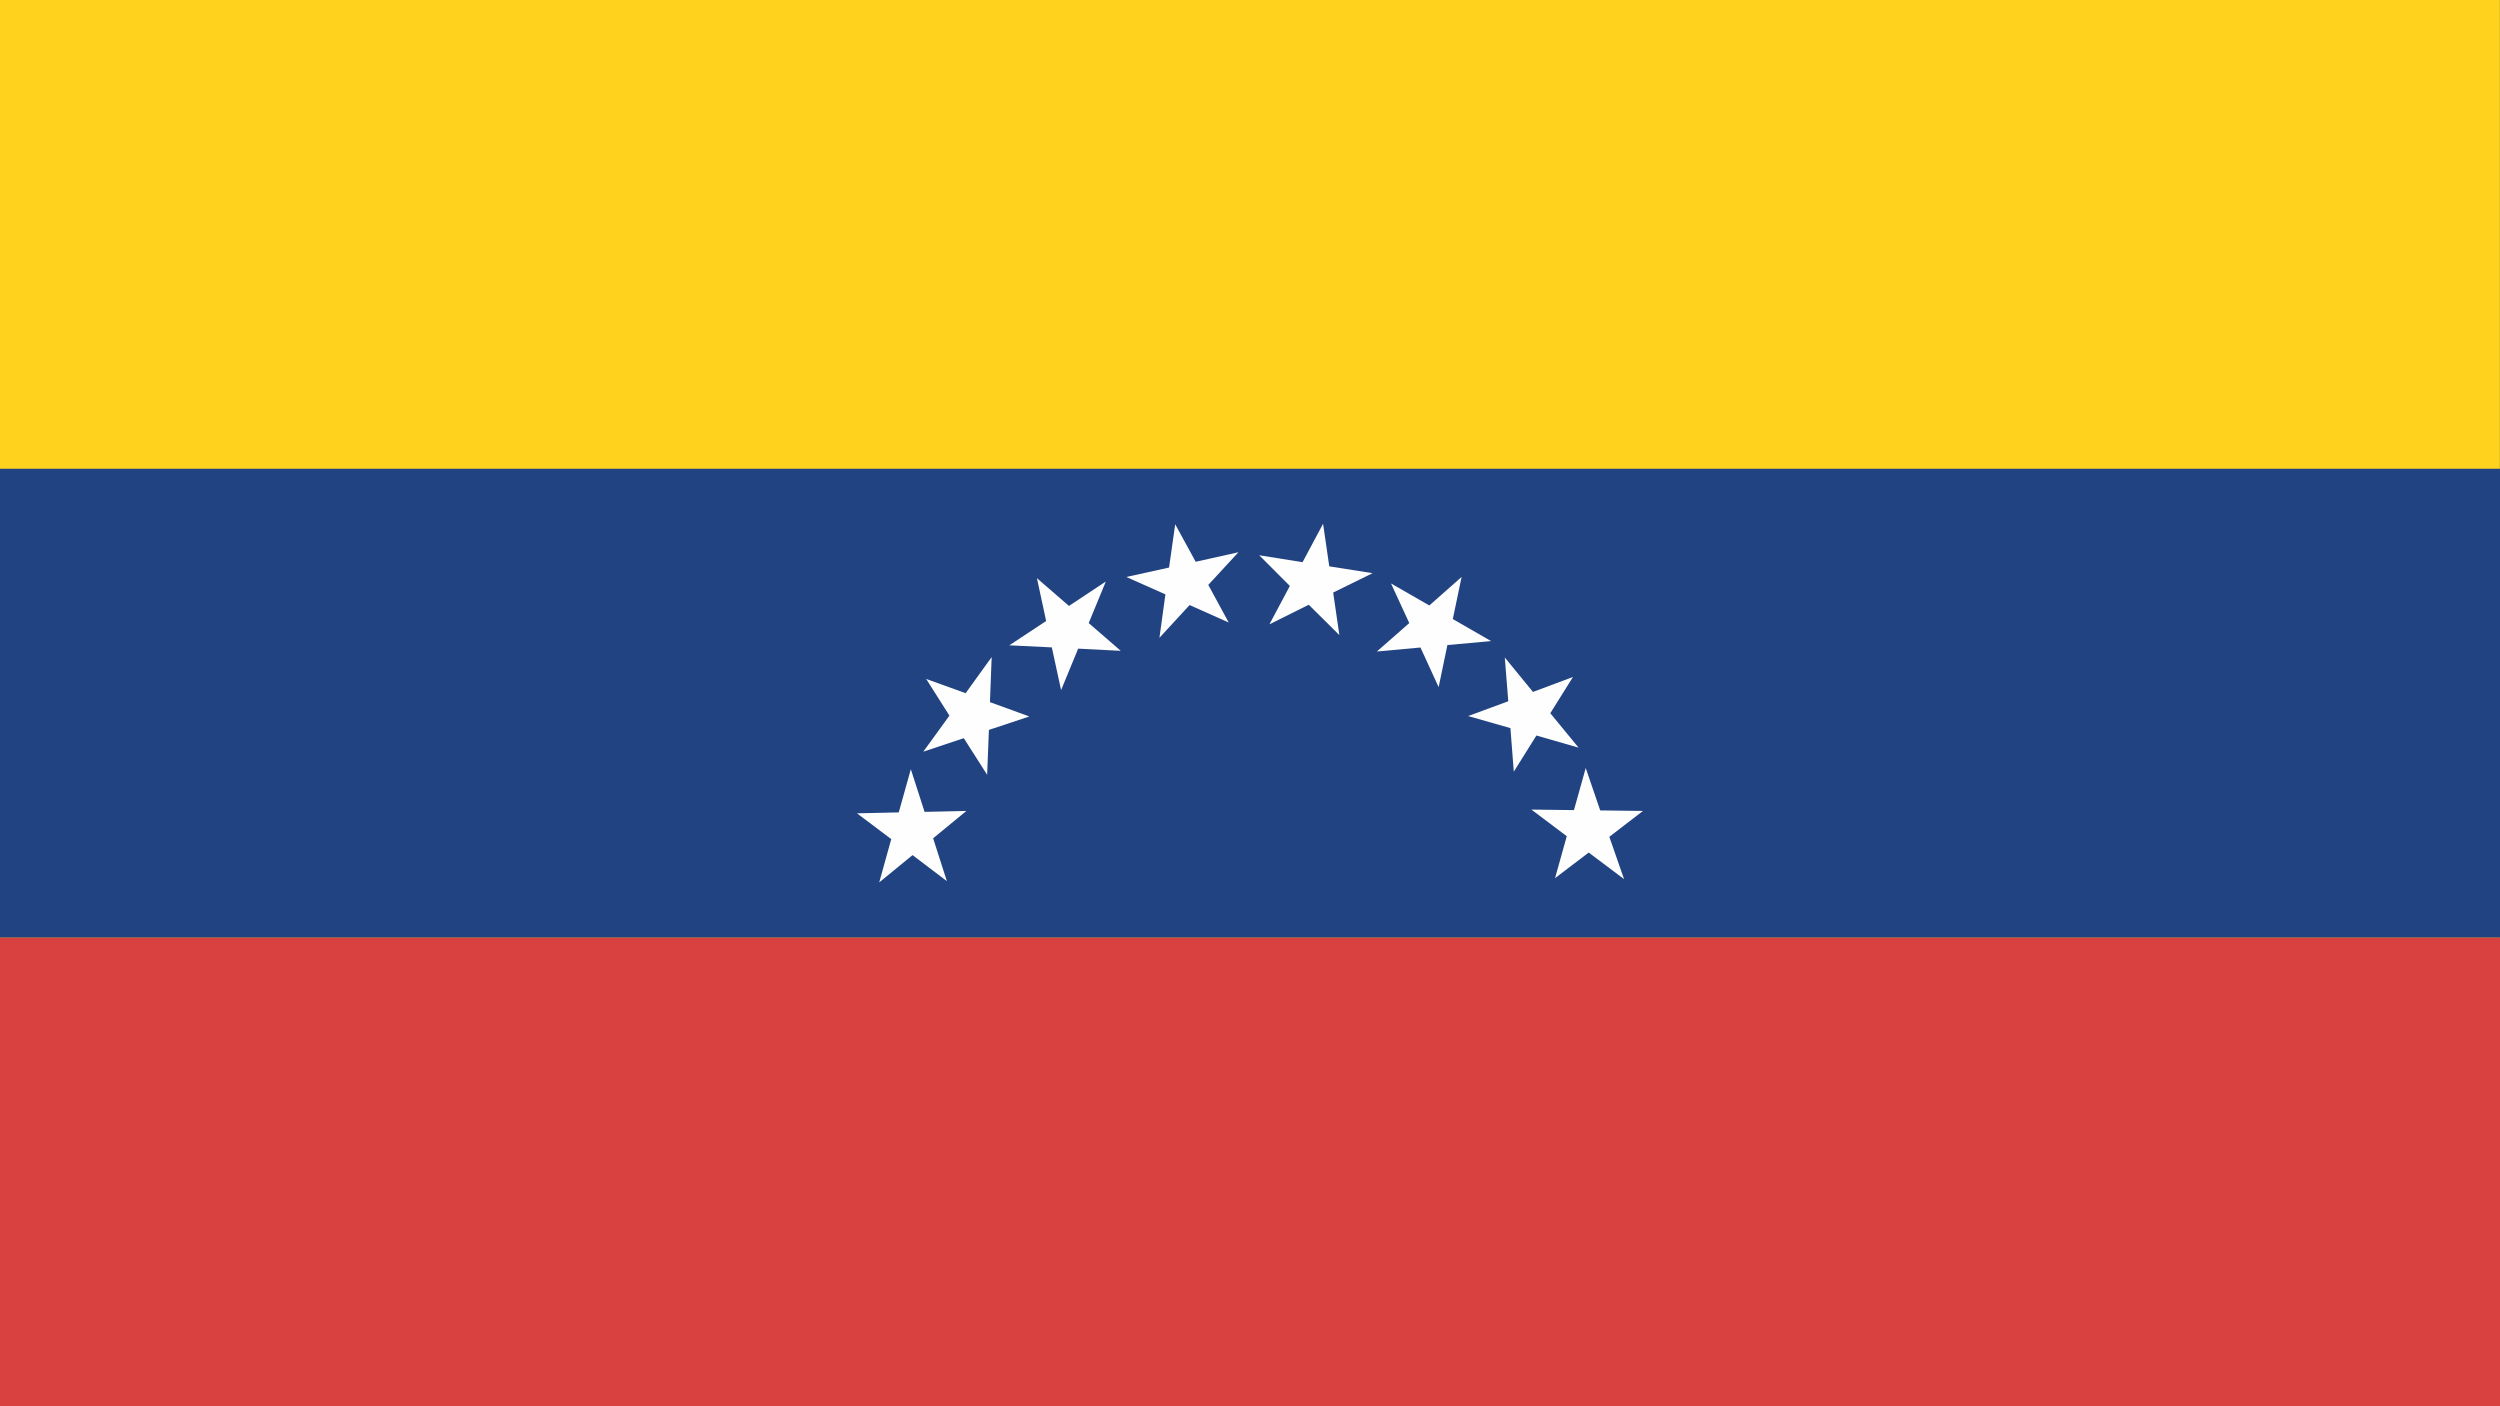 <?xml version="1.0" encoding="UTF-8"?>
<svg xmlns="http://www.w3.org/2000/svg" width="48" height="27" viewBox="0 0 48 27">
  <rect x="0" y="0" width="48" height="27" fill="#333333" stroke="none"/>
  <g fill="none" fill-rule="evenodd">
    <polygon fill="#FFD21D" points="0 27 47.998 27 47.998 0 0 0"></polygon>
    <rect width="48" height="9" y="18" fill="#D94141"></rect>
    <rect width="48" height="9" y="9" fill="#214382"></rect>
    <g fill="#FEFEFE" transform="translate(16 9.5)">
      <polygon points="1.488 5.269 1.752 6.088 2.555 6.07 1.916 6.595 2.18 7.418 1.521 6.918 .881 7.442 1.112 6.611 .454 6.116 1.256 6.098"></polygon>
      <polygon points="3.04 3.116 3.007 3.981 3.763 4.256 2.987 4.514 2.953 5.376 2.505 4.673 1.727 4.932 2.229 4.24 1.783 3.536 2.54 3.809"></polygon>
      <polygon points="5.232 1.665 4.903 2.463 5.518 2.996 4.701 2.954 4.373 3.75 4.195 2.93 3.379 2.89 4.086 2.423 3.909 1.601 4.524 2.134"></polygon>
      <polygon points="7.778 1.103 7.199 1.73 7.591 2.452 6.84 2.117 6.261 2.746 6.376 1.912 5.625 1.578 6.446 1.397 6.564 .566 6.957 1.286"></polygon>
      <polygon points="10.354 1.505 9.597 1.877 9.716 2.694 9.128 2.111 8.373 2.487 8.765 1.75 8.177 1.161 9.009 1.294 9.403 .557 9.522 1.374"></polygon>
      <polygon points="12.629 2.809 11.79 2.885 11.622 3.693 11.273 2.932 10.436 3.009 11.058 2.463 10.707 1.702 11.443 2.125 12.063 1.577 11.894 2.386"></polygon>
      <polygon points="14.309 4.855 13.499 4.622 13.065 5.316 13 4.48 12.188 4.248 12.959 3.964 12.892 3.124 13.433 3.785 14.201 3.498 13.766 4.194"></polygon>
      <polygon points="15.182 7.379 14.503 6.869 13.857 7.36 14.082 6.555 13.403 6.044 14.22 6.054 14.446 5.246 14.724 6.06 15.545 6.07 14.899 6.567"></polygon>
    </g>
  </g>
</svg>
